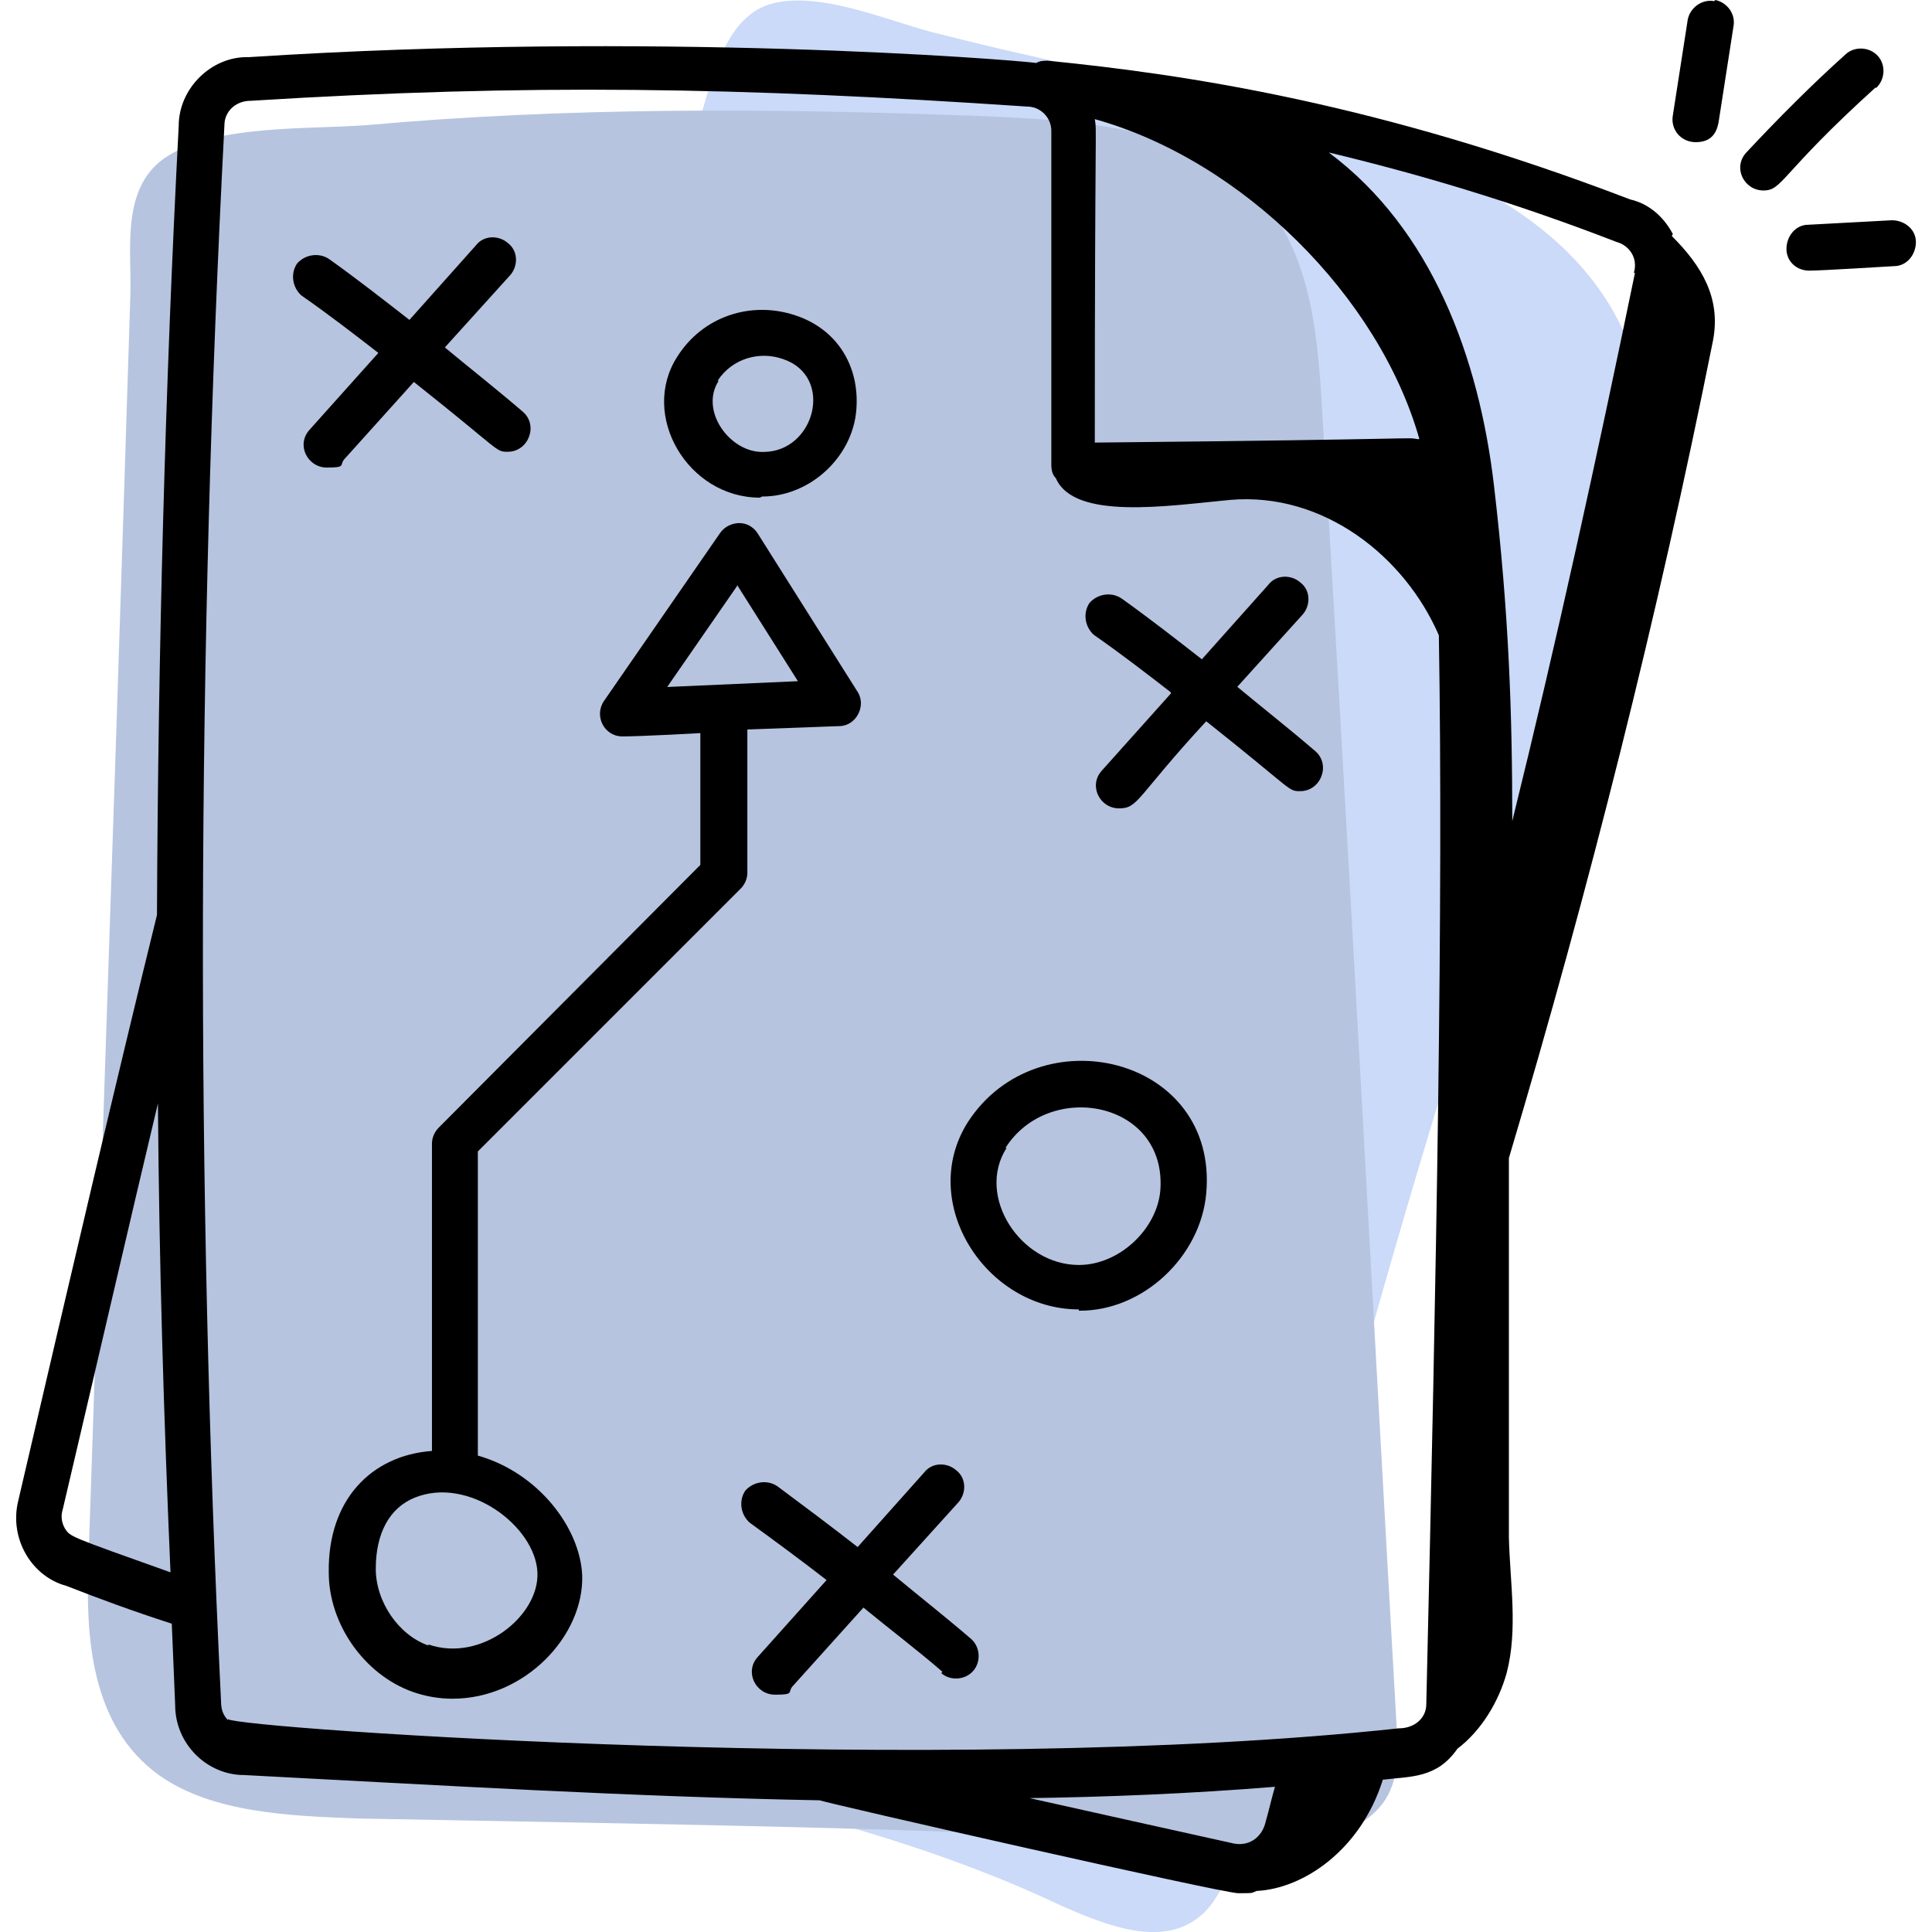 <?xml version="1.0" encoding="UTF-8"?><svg id="Layer_1" xmlns="http://www.w3.org/2000/svg" viewBox="0 0 120 120"><defs><style>.cls-1{isolation:isolate;}.cls-2{fill:#cadaf8;}.cls-3{fill:#b6c4df;}</style></defs><g class="cls-1"><path class="cls-2" d="M89.14,10.41c4.38,1.83,8.98,4.79,11.42,9.59,3.2,6.41,1.64,12.08,0,16.27-7.84,19.34-15.68,45.46-23.52,77.49-.51,2.02-1.11,4.2-2.64,5.37-2.36,1.81-5.72.44-8.48-.76-14.45-6.88-28.9-7.5-43.34-14.61-3.49-1.78-7.23-4.53-9.16-8.53-2.57-5.41-.97-9.57.69-12.64,6.46-11.86,12.91-26.45,19.37-45.34,3.23-9.27,6.46-19.22,9.69-28.88.92-2.76,1.63-7.17,4.62-8.1,3.15-.95,7.7,1.2,10.75,1.89,10.42,2.66,20.66,4.11,30.61,8.25Z"/></g><g class="cls-1"><path class="cls-3" d="M60.11,7.17c5.47.23,11.32.51,15.47,2.9,5.45,3.16,6.16,9.31,6.49,14.62,1.56,25.33,3.12,55.23,4.68,82.6.1,1.79.15,3.63-1.12,5.03-1.97,2.18-6.04,2.43-9.48,2.24-17.97-1.07-35.94-1.26-53.91-1.61-4.34-.16-9.03-.36-12.32-2.66-4.38-3.12-4.58-8.82-4.43-13.23.58-17.4,1.16-34.24,1.74-51.82.29-8.79.58-17.75.87-27.01.08-2.71-.63-6.68,2.29-8.52,3.07-1.99,8.77-1.66,12.41-1.94,12.4-1.11,24.88-1.05,37.31-.59Z"/></g><g id="_14"><path d="M29.68,90.25v-18.73l16.31-16.31c.28-.28.43-.64.43-1v-8.9l5.7-.21c1.07,0,1.71-1.28,1.14-2.14l-6.2-9.83c-.28-.43-.71-.64-1.14-.64s-.93.21-1.21.64l-7.19,10.4c-.64.93,0,2.21,1.14,2.21s5.06-.21,4.84-.21v8.19l-16.24,16.31c-.28.28-.43.64-.43,1v19.09c-3.78.28-6.48,3.06-6.41,7.55,0,3.21,2.21,6.34,5.2,7.41.78.28,1.64.43,2.49.43,4.49,0,8.19-3.92,8.05-7.69-.14-2.92-2.71-6.34-6.48-7.41v-.14ZM45.78,36.33l3.78,5.98-8.12.36,4.34-6.27v-.07ZM26.62,102.21c-1.85-.64-3.28-2.71-3.28-4.77,0-2.21.85-3.78,2.42-4.42,3.35-1.35,7.48,1.78,7.62,4.63.14,2.71-3.49,5.63-6.77,4.49v.07Z"/><path d="M67.01,81.41h.07c3.92,0,7.48-3.35,7.84-7.27.78-8.55-10.47-11.18-14.82-4.42-3.13,4.99,1.14,11.61,6.91,11.61v.07ZM62.45,71.3c2.71-4.27,10.04-2.92,9.62,2.64-.21,2.42-2.56,4.63-5.06,4.63h0c-3.63,0-6.41-4.27-4.49-7.27h-.07Z"/><path d="M47.35,30.84h0c2.99,0,5.63-2.49,5.84-5.41.21-2.71-1.21-4.99-3.78-5.84-2.78-.93-5.77.07-7.34,2.56-2.35,3.63.64,8.76,5.13,8.76l.14-.07ZM44.57,23.65h0c.93-1.42,2.64-1.85,4.06-1.35,3.21,1.07,1.99,5.77-1.21,5.77-2.07.07-3.99-2.56-2.78-4.42h-.07Z"/><path d="M25.7,23.72c5.48,4.34,5.06,4.34,5.84,4.34,1.28,0,1.92-1.64.93-2.49-1.57-1.35-3.21-2.64-4.84-3.99l4.06-4.49c.5-.57.5-1.5-.14-1.99-.57-.5-1.5-.5-1.99.14l-4.13,4.63c-1.64-1.28-3.28-2.56-4.99-3.78-.64-.43-1.5-.28-1.99.28-.43.64-.28,1.5.28,1.99,1.64,1.14,3.21,2.35,4.77,3.56l-4.27,4.77c-.85.93-.14,2.35,1.07,2.35s.78-.14,1.07-.5l4.42-4.91-.07.07Z"/><path d="M58.46,103.92c.57.5,1.5.43,1.99-.14.5-.57.43-1.5-.14-1.99-1.57-1.35-3.21-2.64-4.84-3.99l4.06-4.49c.5-.57.5-1.5-.14-1.99-.57-.5-1.5-.5-1.99.14l-4.13,4.63c-1.64-1.28-3.35-2.56-4.99-3.78-.64-.43-1.5-.28-1.99.28-.43.64-.28,1.5.28,1.99,1.57,1.14,3.21,2.35,4.77,3.56l-4.27,4.77c-.85.93-.14,2.35,1.07,2.35s.78-.14,1.07-.5l4.42-4.91c1.64,1.35,3.35,2.64,4.91,3.99l-.07.07Z"/><path d="M72.71,43.09l-4.27,4.77c-.85.93-.14,2.35,1.07,2.35s1.07-.71,5.41-5.41c5.48,4.34,5.06,4.34,5.84,4.34,1.28,0,1.92-1.64.93-2.49-1.57-1.35-3.21-2.64-4.84-3.99l4.06-4.49c.5-.57.5-1.5-.14-1.99-.57-.5-1.5-.5-1.99.14l-4.13,4.63c-1.64-1.28-3.28-2.56-4.99-3.78-.64-.43-1.5-.28-1.99.28-.43.64-.28,1.5.28,1.99,1.64,1.14,3.21,2.35,4.77,3.56v.07Z"/><path d="M103.9,14.53c-.64-1.21-1.64-1.92-2.64-2.14-15.6-5.98-27.57-7.76-36.18-8.62-.21,0-.5,0-.71.14-1.64-.21-23.72-1.99-48.93-.36-2.28-.07-4.34,1.92-4.34,4.27-.85,16.31-1.28,32.69-1.35,49.01-2.49,10.11-5.27,22.01-8.62,36.4-.57,2.35.85,4.7,2.99,5.27,1.99.78,4.13,1.57,6.55,2.35.07,1.71.14,3.35.21,5.06,0,2.42,1.99,4.34,4.27,4.34,12.25.64,24.08,1.35,35.76,1.57.57.21,25,5.77,26,5.77s.78,0,1.14-.14c2.92-.14,6.48-2.56,7.84-6.91,1.71-.21,3.35-.07,4.63-1.92,1.5-1.14,2.56-2.92,3.06-4.7.71-2.71.21-5.63.14-8.41v-23.58c4.99-16.74,9.26-33.69,12.68-50.79.5-2.64-.71-4.63-2.56-6.48l.07-.14ZM88.09,27.28c-.93-.14,1.21,0-20.09.21,0-20.37.14-19.23,0-20.09,9.19,2.56,17.66,11.04,20.16,19.87h-.07ZM101.55,16.95c-2.35,11.4-4.84,22.79-7.62,34.05,0-6.7-.21-12.96-1.14-20.87-.93-7.91-3.85-15.88-10.26-20.66,5.34,1.28,11.25,2.99,17.88,5.56.78.21,1.35,1,1.07,1.92h.07ZM4.04,94.95c-.21-.36-.28-.78-.14-1.21,2.21-9.4,4.13-17.74,5.91-25.21.07,9.76.36,19.45.78,29.13-6.41-2.28-6.2-2.21-6.55-2.71ZM14.16,106.84c-.28-.28-.43-.64-.43-1.14-1.57-32.2-1.5-65.1.21-97.94,0-.78.64-1.5,1.64-1.5,17.24-1.07,30.34-.85,48.22.36.85,0,1.5.71,1.5,1.5v20.73c0,.36.07.64.28.85,1.14,2.64,6.98,1.71,10.83,1.35,5.77-.5,10.83,3.49,12.96,8.41.28,16.81-.14,38.96-.78,66.39,0,.85-.71,1.5-1.71,1.5-28.28,3.06-72.08,0-72.72-.57v.07ZM63.59,111.69c5.13-.07,10.33-.28,15.6-.71-.21.71-.36,1.42-.57,2.14-.21,1-1.07,1.64-2.14,1.35-7.41-1.64-5.77-1.28-12.82-2.85l-.07.07Z"/><path d="M106.47.07c-.78-.14-1.5.43-1.64,1.14l-.93,5.98c-.14.85.5,1.64,1.42,1.64s1.28-.5,1.42-1.21l.93-5.98C107.82.85,107.25.14,106.54,0l-.07.07Z"/><path d="M116.51,5.48c.57-.5.64-1.42.14-1.99s-1.42-.64-1.99-.14c-2.14,1.92-4.2,3.99-6.2,6.13-.85.93-.14,2.35,1.07,2.35s1-1,6.98-6.41v.07Z"/><path d="M117.51,13.68l-5.2.28c-.78,0-1.35.71-1.35,1.5s.64,1.35,1.42,1.35,5.2-.28,5.27-.28c.78,0,1.35-.71,1.35-1.5s-.71-1.35-1.5-1.35h0Z"/></g></svg>